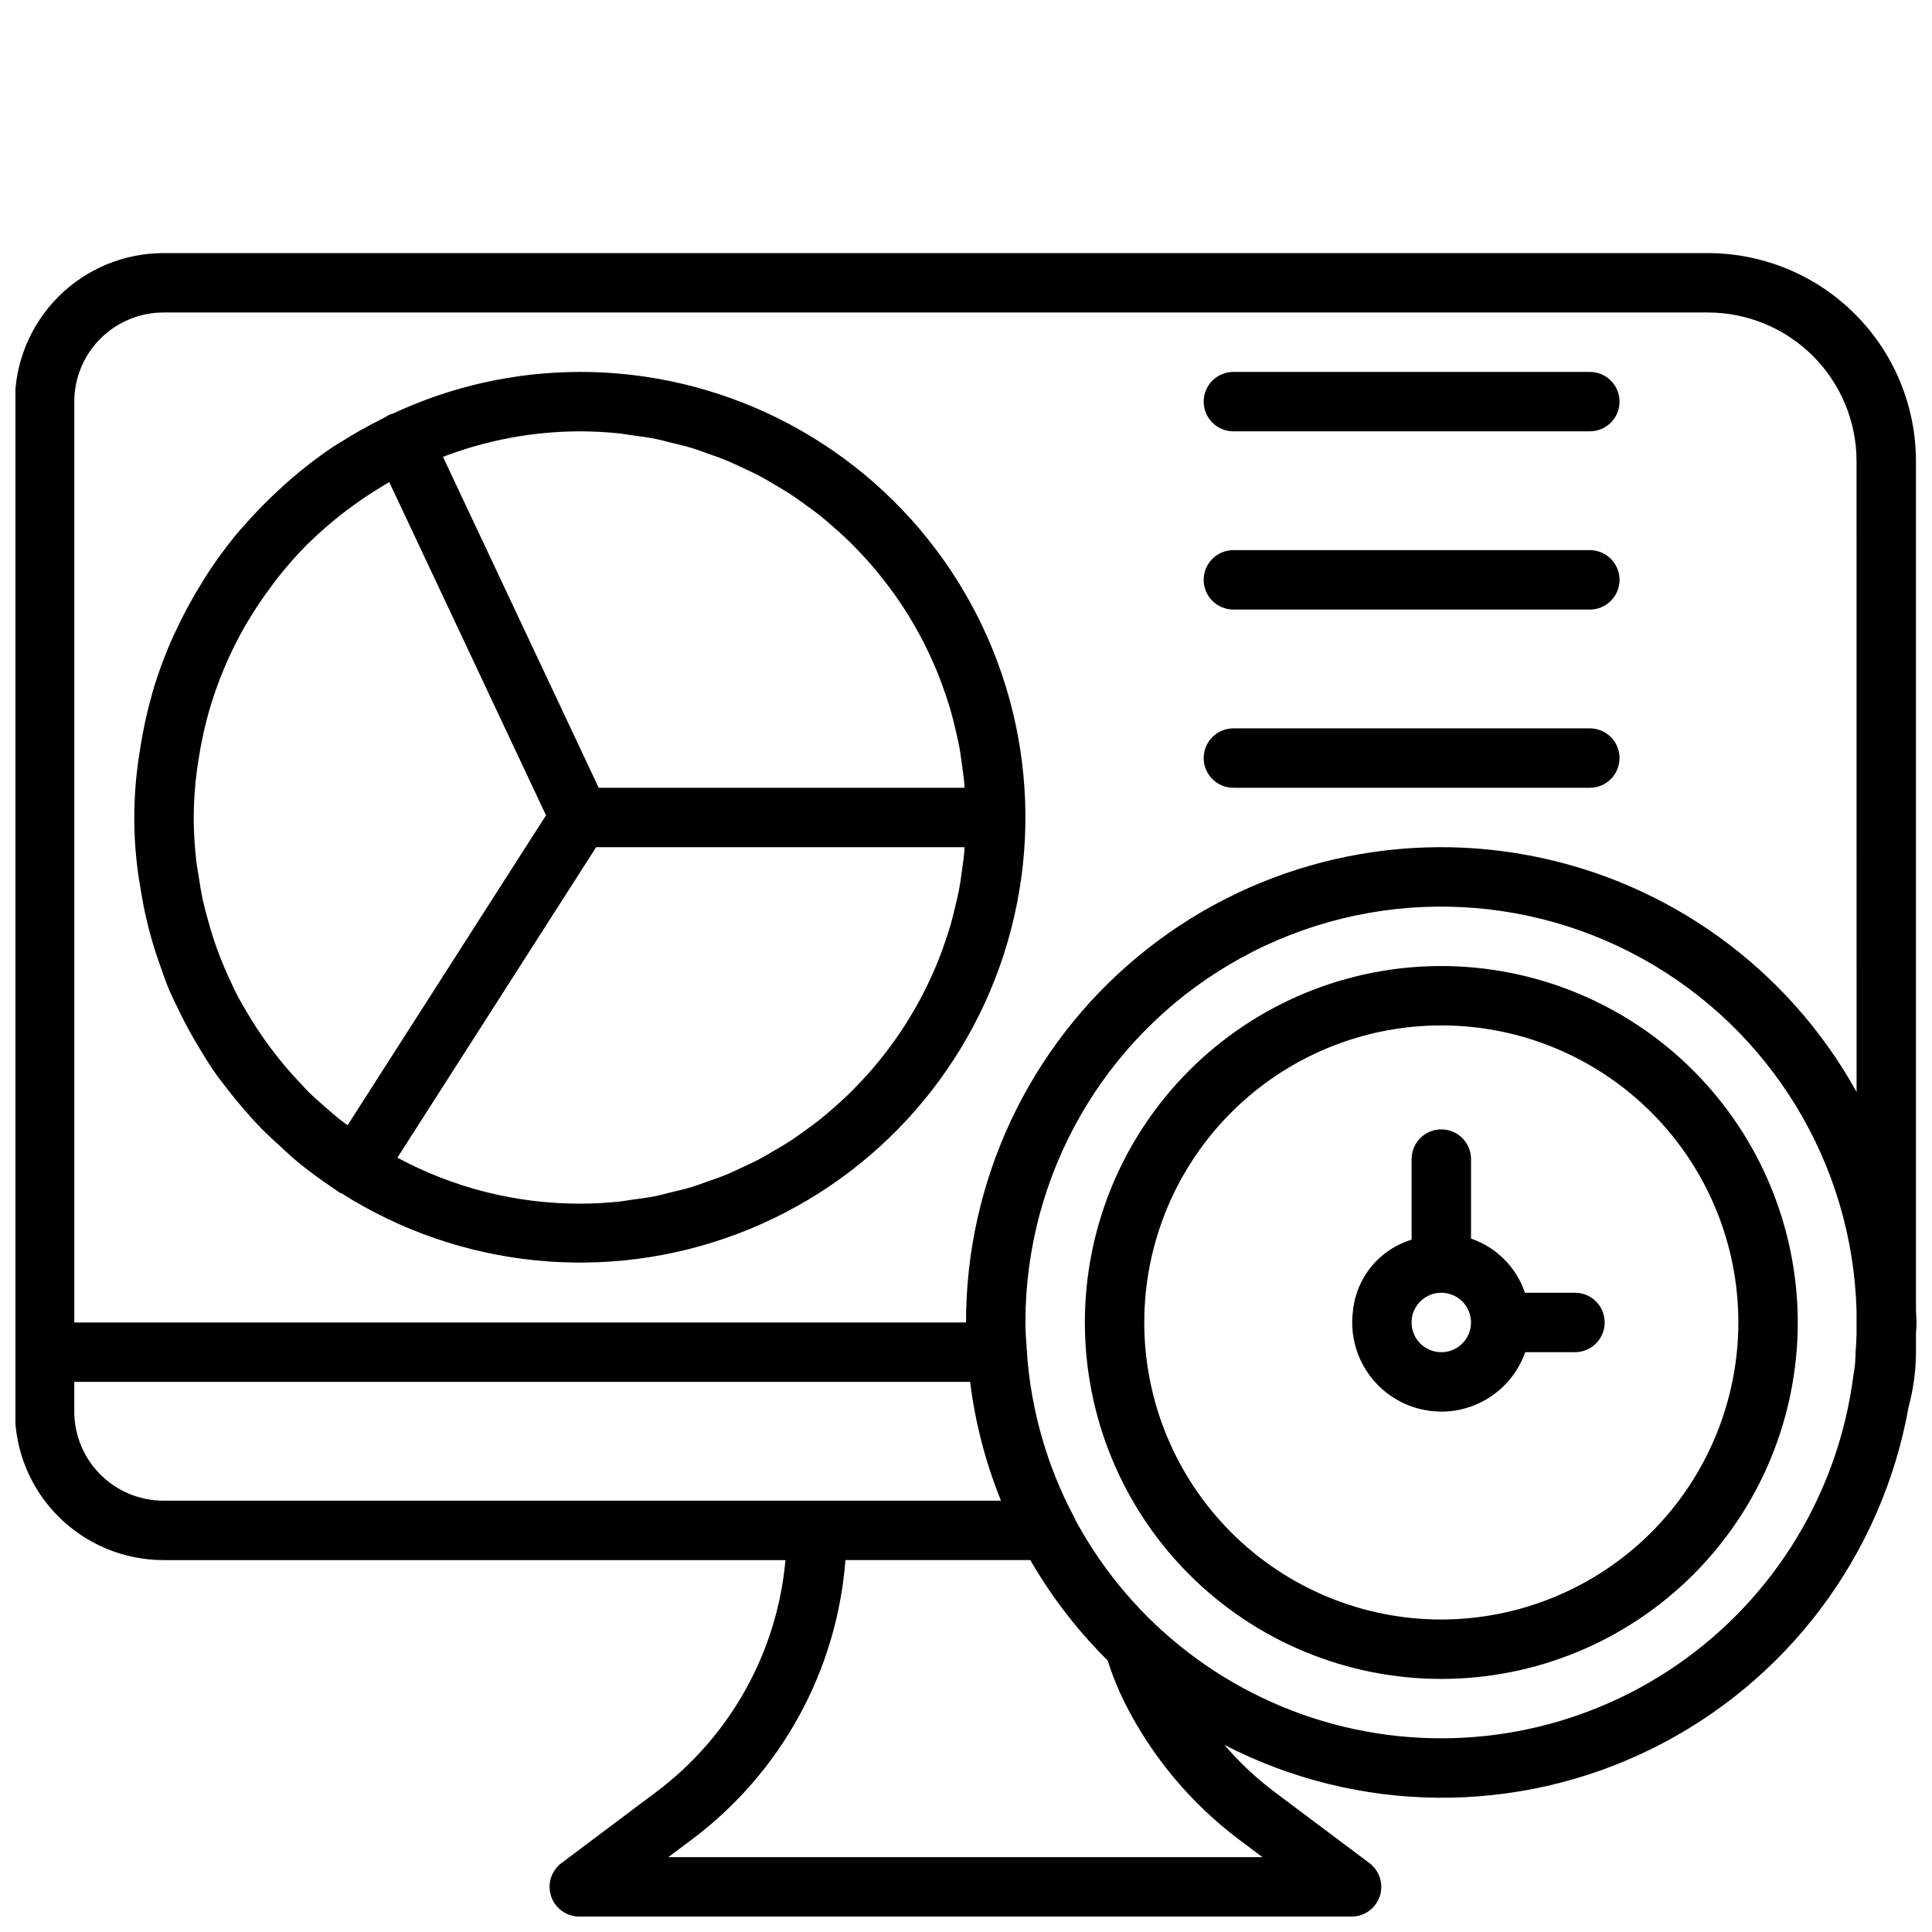<?xml version="1.0" encoding="UTF-8"?>
<!-- Uploaded to: ICON Repo, www.svgrepo.com, Generator: ICON Repo Mixer Tools -->
<svg width="800px" height="800px" version="1.1" viewBox="144 144 512 512" xmlns="http://www.w3.org/2000/svg">
 <defs>
  <clipPath id="a">
   <path d="m148.09 211h503.81v440.9h-503.81z"/>
  </clipPath>
 </defs>
 <g clip-path="url(#a)">
  <path d="m651.75 491.43v-225.25c-0.02-14.609-5.828-28.617-16.16-38.945-10.328-10.332-24.336-16.145-38.945-16.16h-409.34c-10.438 0.012-20.441 4.16-27.82 11.539-7.379 7.379-11.531 17.387-11.539 27.82v267.65c0.008 10.438 4.16 20.441 11.539 27.82 7.379 7.379 17.383 11.531 27.82 11.539h164.85c-2.184 24.383-14.605 46.695-34.184 61.395l-25.184 18.895c-2.707 2.039-3.812 5.578-2.738 8.789 1.07 3.215 4.078 5.383 7.465 5.387h204.67c3.391 0 6.398-2.172 7.469-5.387 1.07-3.215-0.035-6.754-2.746-8.789l-25.207-18.895c-4.844-3.66-9.277-7.828-13.23-12.434 35.449 18.316 77.492 18.703 113.27 1.039 35.781-17.668 61.039-51.281 68.051-90.562 1.281-4.742 1.941-9.629 1.961-14.539v-4.836c0.023-1.02 0.152-2.012 0.152-3.039 0-1.023-0.129-2.016-0.152-3.031zm-464.45 50.266c-6.262-0.008-12.266-2.496-16.691-6.926-4.43-4.426-6.918-10.43-6.926-16.691v-7.871h237.41c1.34 10.809 4.09 21.395 8.18 31.488zm284.97 89.746 6.297 4.719h-157.45l6.273-4.703v-0.004c23.578-17.664 38.395-44.637 40.66-74.016h48.992-0.004c5.621 9.734 12.516 18.68 20.496 26.594 1.223 3.871 2.75 7.641 4.559 11.277 7.152 14.199 17.477 26.562 30.176 36.129zm163.74-133.94c-0.039 1.465-0.125 2.922-0.219 4.371h-0.004c-0.047 0.148-0.078 0.305-0.094 0.465 0.008 0.094 0.027 0.188 0.055 0.277-0.062 0.852-0.047 1.719-0.129 2.566-0.066 1.105-0.301 2.227-0.457 3.34v-0.004c-3.969 31.023-20.941 58.895-46.68 76.66-25.738 17.77-57.82 23.75-88.23 16.461-30.414-7.293-56.293-27.172-71.18-54.676-0.152-0.395-0.336-0.773-0.551-1.137-7.066-13.395-11.277-28.105-12.363-43.211 0.004-0.098 0.055-0.18 0.055-0.277 0-0.164-0.086-0.305-0.094-0.465-0.164-2.461-0.375-4.906-0.375-7.41-0.016-39.004 20.594-75.109 54.188-94.926s75.164-20.387 109.29-1.504 55.727 54.406 56.781 93.395zm0-64.129-0.004-0.004c-18.168-32.777-49.996-55.754-86.828-62.684-36.828-6.934-74.832 2.906-103.67 26.836-28.84 23.93-45.523 59.465-45.504 96.941h-236.32v-244.03c0.008-6.262 2.496-12.266 6.926-16.691 4.426-4.426 10.43-6.918 16.691-6.926h409.34c10.438 0.012 20.441 4.164 27.82 11.543 7.379 7.379 11.531 17.383 11.539 27.82zm-338.34-190.81c-17.148 0.016-34.082 3.797-49.609 11.074-0.219 0.078-0.457 0.066-0.668 0.168-0.68 0.32-1.277 0.766-1.949 1.098v-0.004c-3.793 1.871-7.477 3.945-11.043 6.211-0.738 0.469-1.516 0.875-2.242 1.363-4.008 2.711-7.844 5.664-11.488 8.84-0.949 0.82-1.852 1.672-2.773 2.519-3.227 2.957-6.285 6.086-9.164 9.379-0.379 0.434-0.789 0.836-1.16 1.277-3.332 3.953-6.398 8.121-9.188 12.473-0.285 0.445-0.543 0.906-0.824 1.355-2.613 4.18-4.961 8.516-7.031 12.992-0.152 0.332-0.328 0.652-0.477 0.988v-0.004c-2.203 4.863-4.07 9.867-5.59 14.98-0.078 0.266-0.129 0.539-0.207 0.805-1.293 4.555-2.309 9.184-3.039 13.863-0.184 1.121-0.363 2.231-0.516 3.359-1.395 9.609-1.48 19.367-0.258 29.004 0.176 1.531 0.461 3.027 0.695 4.543 0.457 2.926 0.984 5.816 1.652 8.668 0.418 1.809 0.879 3.59 1.383 5.371 0.699 2.457 1.496 4.863 2.352 7.25 0.676 1.906 1.312 3.812 2.082 5.676 0.902 2.168 1.953 4.254 2.981 6.356h-0.004c1.812 3.723 3.816 7.348 6.012 10.855 0.902 1.441 1.758 2.91 2.719 4.309 1.445 2.106 3.004 4.121 4.586 6.129 1.113 1.414 2.25 2.801 3.426 4.164 1.594 1.844 3.203 3.66 4.918 5.41 1.613 1.652 3.32 3.195 5.023 4.754 1.582 1.438 3.109 2.914 4.777 4.269l0.004 0.004c3.137 2.551 6.402 4.941 9.785 7.16 0.41 0.27 0.766 0.602 1.18 0.863 0.145 0.094 0.316 0.055 0.465 0.137 31.352 19.902 70.238 23.887 104.97 10.758 34.734-13.125 61.266-41.836 71.617-77.496 10.352-35.66 3.32-74.113-18.984-103.8-22.309-29.688-57.285-47.145-94.414-47.125zm-63.59 198.12c-1.309-1.035-2.555-2.129-3.805-3.223-1.574-1.383-3.16-2.75-4.648-4.227-0.613-0.605-1.164-1.262-1.762-1.883-5.777-6.027-10.801-12.742-14.961-19.988-0.52-0.91-1.074-1.801-1.566-2.727-1.047-1.957-1.98-3.981-2.898-6.012-0.602-1.34-1.195-2.684-1.738-4.047-0.734-1.832-1.414-3.688-2.043-5.566-0.578-1.742-1.09-3.512-1.578-5.289-0.457-1.656-0.914-3.309-1.289-5-0.492-2.238-0.855-4.516-1.195-6.797-0.203-1.344-0.469-2.668-0.617-4.027h0.004c-0.418-3.738-0.637-7.492-0.652-11.254 0.023-4.191 0.309-8.375 0.852-12.531 0.121-1 0.305-1.98 0.453-2.969 0.516-3.375 1.199-6.719 2.051-10.027 0.188-0.727 0.359-1.457 0.562-2.176 2.305-8.133 5.606-15.953 9.82-23.281 0.273-0.473 0.57-0.93 0.852-1.398 1.867-3.113 3.898-6.129 6.082-9.027 0.461-0.609 0.898-1.234 1.371-1.832v-0.004c2.539-3.25 5.266-6.344 8.172-9.27 0.227-0.227 0.48-0.418 0.707-0.645h0.004c2.606-2.527 5.344-4.918 8.203-7.16 1.059-0.836 2.144-1.629 3.234-2.422 2.336-1.699 4.754-3.301 7.25-4.801 0.738-0.445 1.457-0.914 2.207-1.344l41.543 88.312-52.582 82.133c-0.672-0.508-1.367-0.992-2.031-1.52zm165.46-70.832c-0.137 1.531-0.363 3.039-0.57 4.551-0.246 1.812-0.488 3.625-0.828 5.406-0.285 1.504-0.645 2.977-0.996 4.457-0.414 1.738-0.836 3.473-1.332 5.172-0.43 1.461-0.918 2.894-1.41 4.328-0.57 1.656-1.156 3.305-1.805 4.922-0.566 1.406-1.176 2.781-1.801 4.156-0.719 1.578-1.461 3.148-2.258 4.684-0.691 1.332-1.414 2.641-2.16 3.938-0.863 1.5-1.758 2.973-2.691 4.426-0.809 1.25-1.641 2.484-2.496 3.699-1 1.414-2.039 2.801-3.113 4.156-0.91 1.156-1.832 2.297-2.789 3.41-1.137 1.324-2.312 2.602-3.512 3.867-1.004 1.059-2.016 2.109-3.066 3.125-1.262 1.219-2.57 2.387-3.894 3.539-1.09 0.953-2.176 1.906-3.309 2.812-1.379 1.102-2.805 2.141-4.238 3.172-1.172 0.844-2.336 1.699-3.543 2.492-1.492 0.98-3.039 1.887-4.586 2.789-1.234 0.723-2.453 1.465-3.719 2.137-1.613 0.855-3.281 1.617-4.945 2.387-1.277 0.59-2.535 1.215-3.84 1.754-1.742 0.723-3.539 1.328-5.328 1.953-1.297 0.453-2.57 0.953-3.891 1.355-1.906 0.582-3.863 1.027-5.812 1.496-1.266 0.305-2.504 0.672-3.785 0.93-2.176 0.438-4.402 0.719-6.621 1.016-1.109 0.148-2.191 0.371-3.309 0.48-3.367 0.34-6.773 0.523-10.219 0.523-16.883 0.012-33.504-4.176-48.359-12.188l52.664-82.277h97.633c-0.035 0.441-0.031 0.891-0.07 1.332zm-15.859-64.449c0.934 1.449 1.832 2.926 2.691 4.426 0.746 1.297 1.473 2.606 2.16 3.938 0.793 1.535 1.539 3.098 2.258 4.676 0.625 1.379 1.238 2.758 1.805 4.168 0.648 1.617 1.234 3.262 1.801 4.918 0.492 1.434 0.984 2.867 1.414 4.332 0.5 1.703 0.922 3.438 1.332 5.172 0.352 1.48 0.711 2.953 0.996 4.457 0.34 1.781 0.582 3.594 0.828 5.406 0.203 1.512 0.434 3.016 0.57 4.551 0.039 0.438 0.035 0.891 0.066 1.332l-96.934-0.004-41.27-87.703c11.578-4.445 23.871-6.738 36.273-6.762 3.445 0 6.852 0.184 10.211 0.52 1.121 0.113 2.203 0.336 3.309 0.48 2.223 0.297 4.449 0.578 6.621 1.016 1.281 0.258 2.523 0.625 3.785 0.93 1.949 0.469 3.906 0.918 5.812 1.496 1.324 0.402 2.606 0.906 3.906 1.363 1.777 0.621 3.566 1.227 5.301 1.941 1.316 0.543 2.586 1.176 3.875 1.773 1.652 0.766 3.312 1.523 4.918 2.371 1.266 0.672 2.484 1.414 3.719 2.137 1.547 0.902 3.094 1.809 4.586 2.789 1.207 0.793 2.371 1.648 3.543 2.492 1.434 1.031 2.863 2.07 4.238 3.172 1.133 0.906 2.219 1.859 3.309 2.812 1.324 1.152 2.633 2.32 3.894 3.539 1.051 1.016 2.062 2.066 3.066 3.125 1.199 1.262 2.379 2.543 3.512 3.867 0.957 1.113 1.879 2.258 2.789 3.41 1.07 1.359 2.109 2.746 3.113 4.156 0.863 1.219 1.695 2.453 2.5 3.703zm142.28 94.605c-25.051 0-49.078 9.949-66.793 27.668-17.719 17.715-27.668 41.742-27.668 66.793 0 25.055 9.949 49.082 27.668 66.797 17.715 17.719 41.742 27.668 66.793 27.668 25.055 0 49.082-9.949 66.797-27.668 17.715-17.715 27.668-41.742 27.668-66.797-0.027-25.043-9.988-49.055-27.695-66.766-17.711-17.707-41.723-27.668-66.77-27.695zm0 173.18c-20.875 0-40.898-8.293-55.66-23.059-14.766-14.762-23.059-34.785-23.059-55.664 0-20.875 8.293-40.898 23.059-55.66 14.762-14.766 34.785-23.059 55.66-23.059 20.879 0 40.902 8.293 55.664 23.059 14.766 14.762 23.059 34.785 23.059 55.66-0.023 20.871-8.328 40.879-23.086 55.637-14.758 14.758-34.766 23.062-55.637 23.086zm35.426-86.594h-13.262c-2.273-6.746-7.555-12.051-14.289-14.359v-21.062c0-4.348-3.527-7.875-7.875-7.875-4.348 0-7.871 3.527-7.871 7.875v21.359-0.004c-4.188 1.266-7.902 3.746-10.676 7.133-2.769 3.383-4.469 7.516-4.883 11.871-0.777 6.211 0.945 12.48 4.785 17.422 3.844 4.945 9.488 8.164 15.703 8.945 0.992 0.129 1.996 0.195 2.996 0.199 4.875-0.012 9.621-1.535 13.594-4.359 3.973-2.82 6.973-6.805 8.59-11.398h13.188c4.348 0 7.871-3.527 7.871-7.875 0-4.348-3.523-7.871-7.871-7.871zm-30.598 14.098v0.004c-1.641 1.285-3.734 1.855-5.805 1.582-4.125-0.508-7.144-4.141-6.891-8.289 0.25-4.148 3.688-7.387 7.848-7.394 0.332 0 0.668 0.02 0.996 0.062 2.074 0.258 3.961 1.328 5.238 2.984h0.004c2.668 3.438 2.043 8.383-1.391 11.055zm34.535-258.13h-94.465c-4.348 0-7.871 3.523-7.871 7.871 0 4.348 3.523 7.871 7.871 7.871h94.465c4.348 0 7.871-3.523 7.871-7.871 0-4.348-3.523-7.871-7.871-7.871zm0 47.23h-94.465c-4.348 0-7.871 3.527-7.871 7.875 0 4.348 3.523 7.871 7.871 7.871h94.465c4.348 0 7.871-3.523 7.871-7.871 0-4.348-3.523-7.875-7.871-7.875zm0 47.23h-94.465v0.004c-4.348 0-7.871 3.523-7.871 7.871 0 4.348 3.523 7.871 7.871 7.871h94.465c4.348 0 7.871-3.523 7.871-7.871 0-4.348-3.523-7.871-7.871-7.871z"/>
 </g>
</svg>